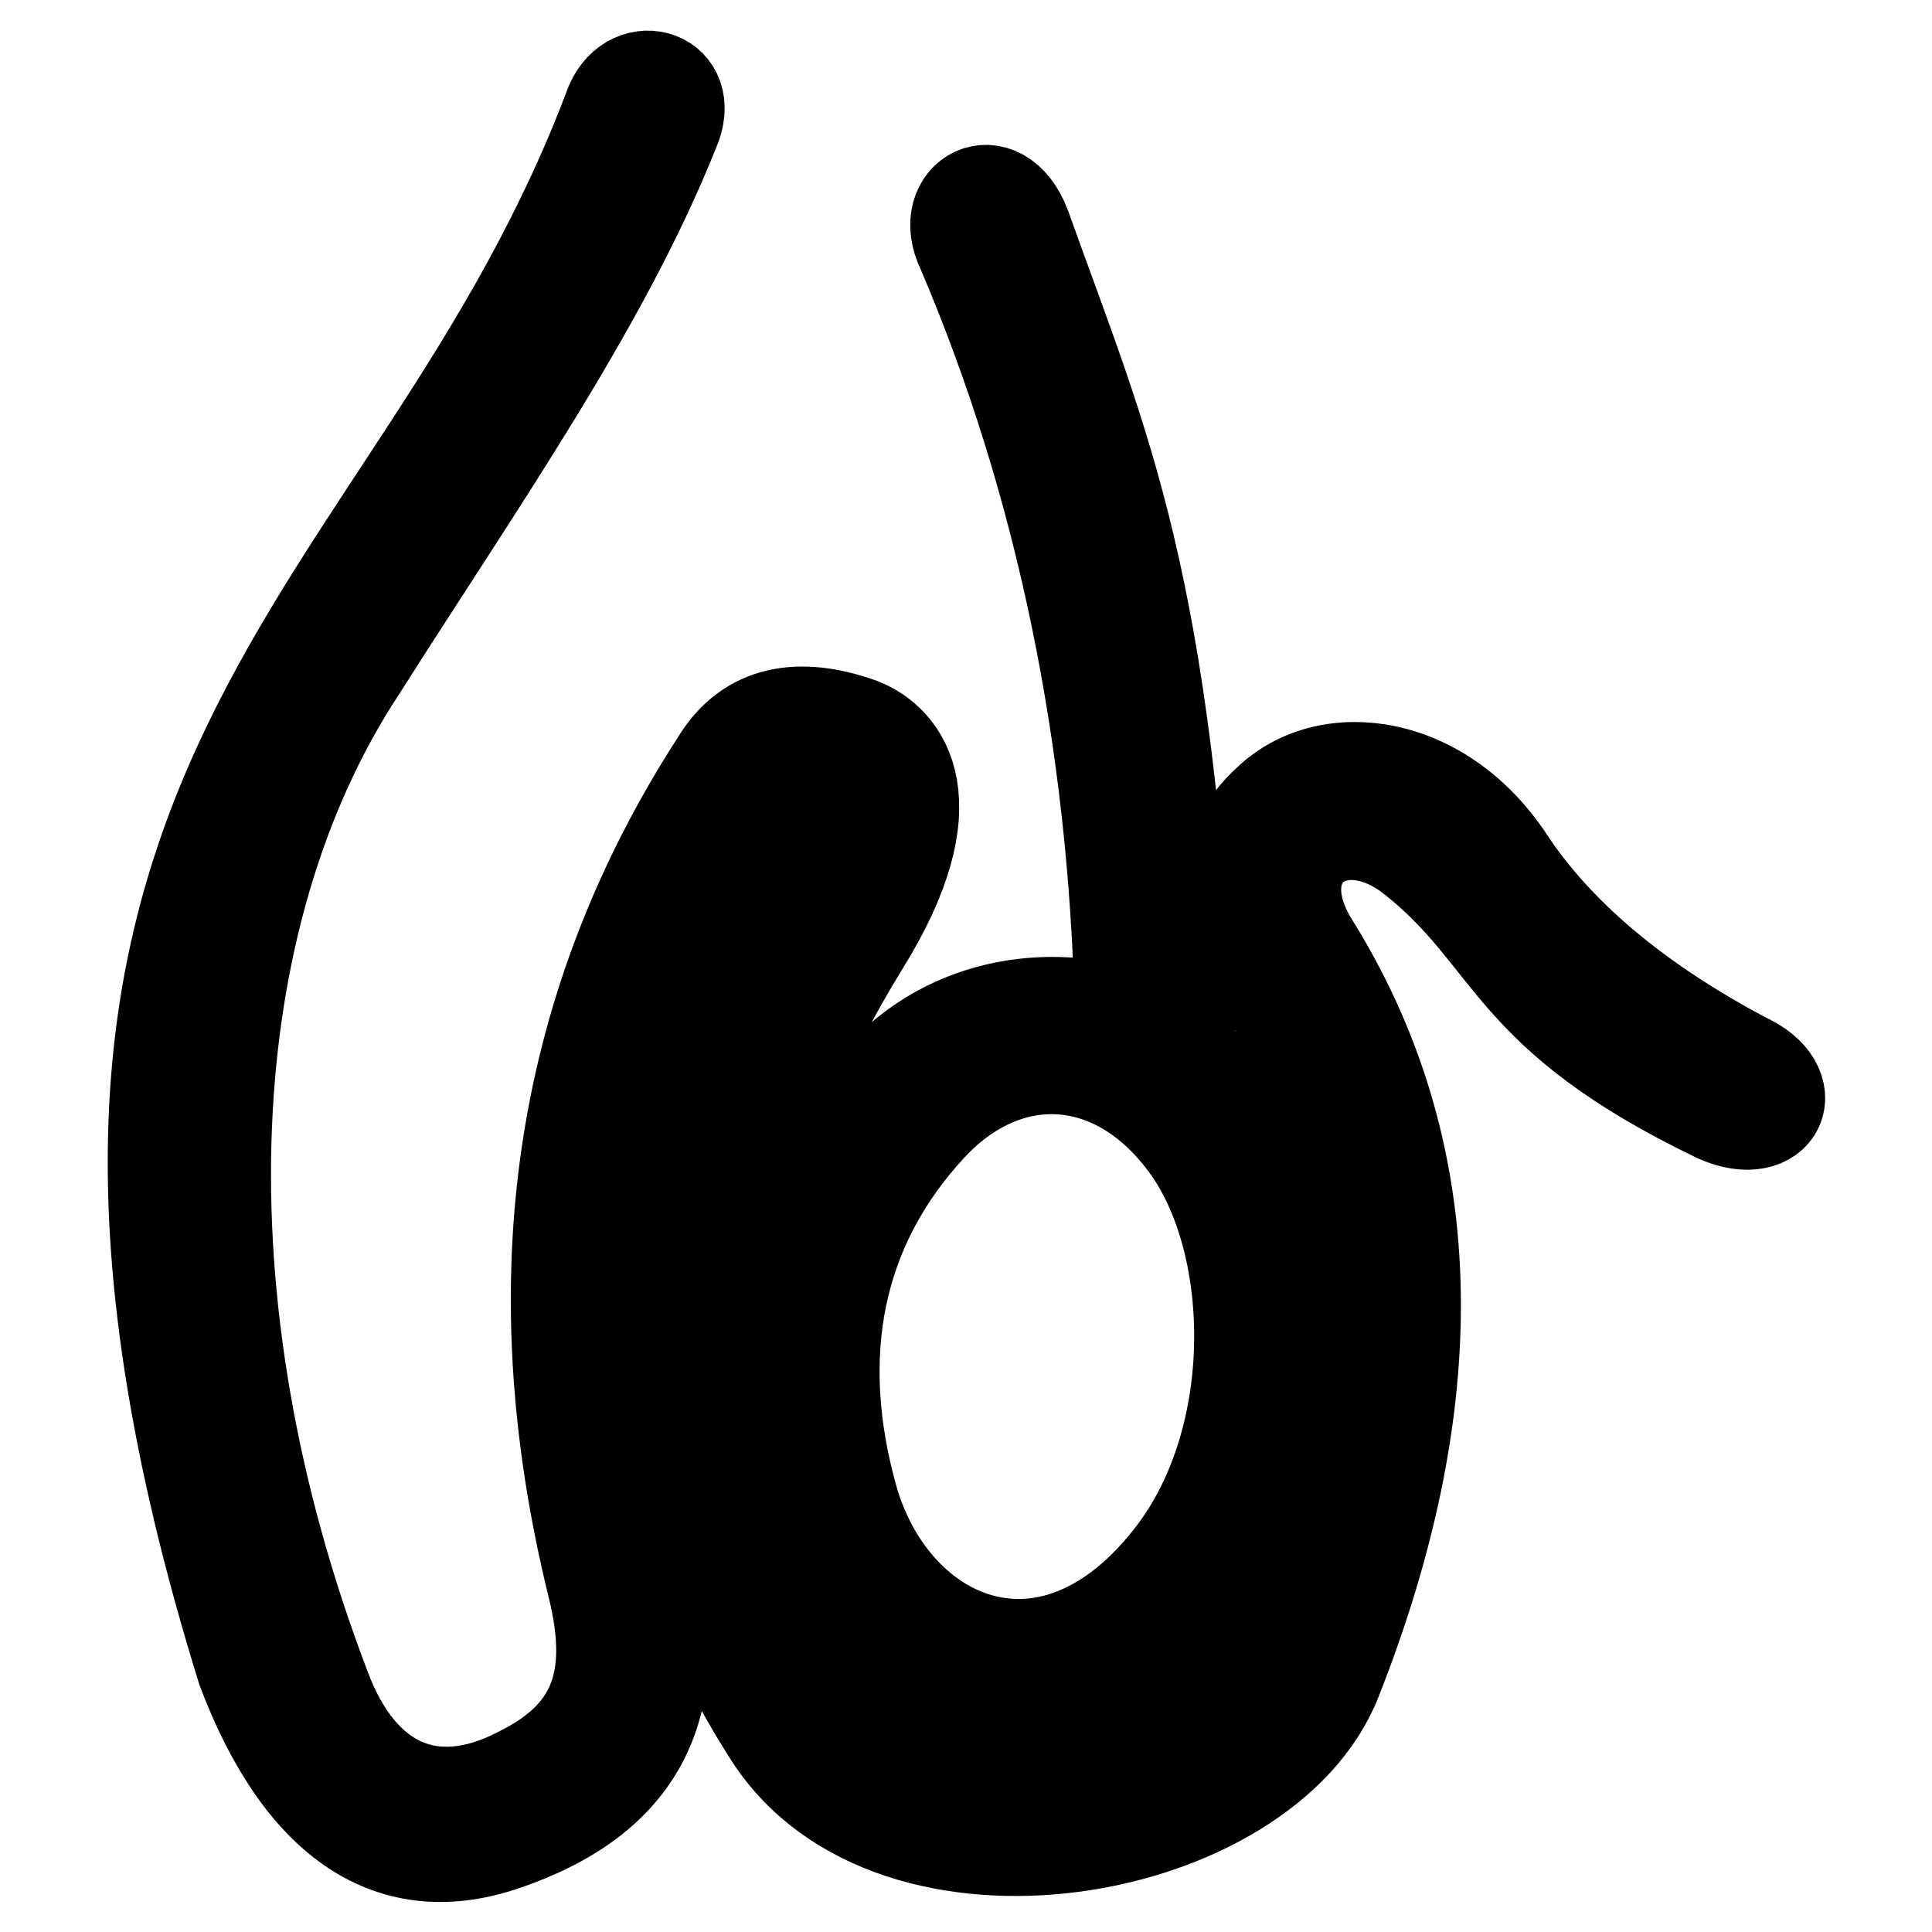 <?xml version="1.0" encoding="utf-8"?>
<!-- Svg Vector Icons : http://www.onlinewebfonts.com/icon -->
<!DOCTYPE svg PUBLIC "-//W3C//DTD SVG 1.1//EN" "http://www.w3.org/Graphics/SVG/1.1/DTD/svg11.dtd">
<svg version="1.1" xmlns="http://www.w3.org/2000/svg" xmlns:xlink="http://www.w3.org/1999/xlink" x="0px" y="0px" viewBox="0 0 256 256" enable-background="new 0 0 256 256" xml:space="preserve">
<g> <path stroke-width="12" fill-opacity="0" stroke="#000000"  d="M127.5,33.3c-3.7-7.5,5.1-12.1,8.4-3.3c10.7,29.9,18.7,46.2,21.9,109.6c21,15.4,21.9,62.5-4.7,81.6 c-11.7,8.4-27.1,8.9-38.3-2.3c-16.8-17.3-17.3-49-0.9-72.8c8.4-12.1,22.4-15.4,34.5-12.1C147.6,98.1,140.6,64,127.5,33.3z  M113.1,198.9c5.6,18.7,25.7,27.5,41.5,7.9c12.6-15.4,12.1-41.5,2.8-54.6s-23.8-14-34.1-2.8C111.2,162.5,107.5,179.3,113.1,198.9z  M80.9,13.7c2.8-6.5,11.7-3.7,8.4,3.7c-9.3,23.3-26.1,47.1-41.5,71.4c-21.5,32.7-24.3,83.5-4.7,134.8c4.7,12.6,14,17.3,25.7,11.2 c10.3-5.1,12.6-12.6,9.8-24.3c-10.3-41.5-4.2-77.9,16.3-109.6c4.2-7,11.2-7.9,19.1-5.1c6.1,2.3,12.1,10.7,0.5,29.4 c-15.9,25.7-26.6,61.6-9.3,94.7c14,27.1,59.2,22.4,68.1-11.7c9.8-38.3,5.6-57.4-4.7-75.1c-7-11.7-7.9-20.5-0.5-27.1 c7.9-7.5,23.3-5.6,32.2,8.4c7,10.3,17.7,18.7,30.8,25.7c8.4,3.7,4.7,11.7-3.7,7.9c-28-13.5-26.6-23.3-40.1-34.1 c-9.8-7.9-20.1-0.5-13.5,10.7c17.3,27.5,18.2,60.2,3.3,98c-9.3,23.8-58.8,32.7-75.1,7.5c-35.9-56,1.4-98.4,8.9-118.5 c3.3-8.4-5.6-12.6-10.7-3.7c-17.3,28.5-21.9,62-13.5,99.8c4.2,18.7-1.9,30.8-20.1,36.9c-15.4,5.1-27.1-3.7-34.5-23.3 C-5,101.8,54.7,83.6,80.9,13.7z"/></g>
</svg>